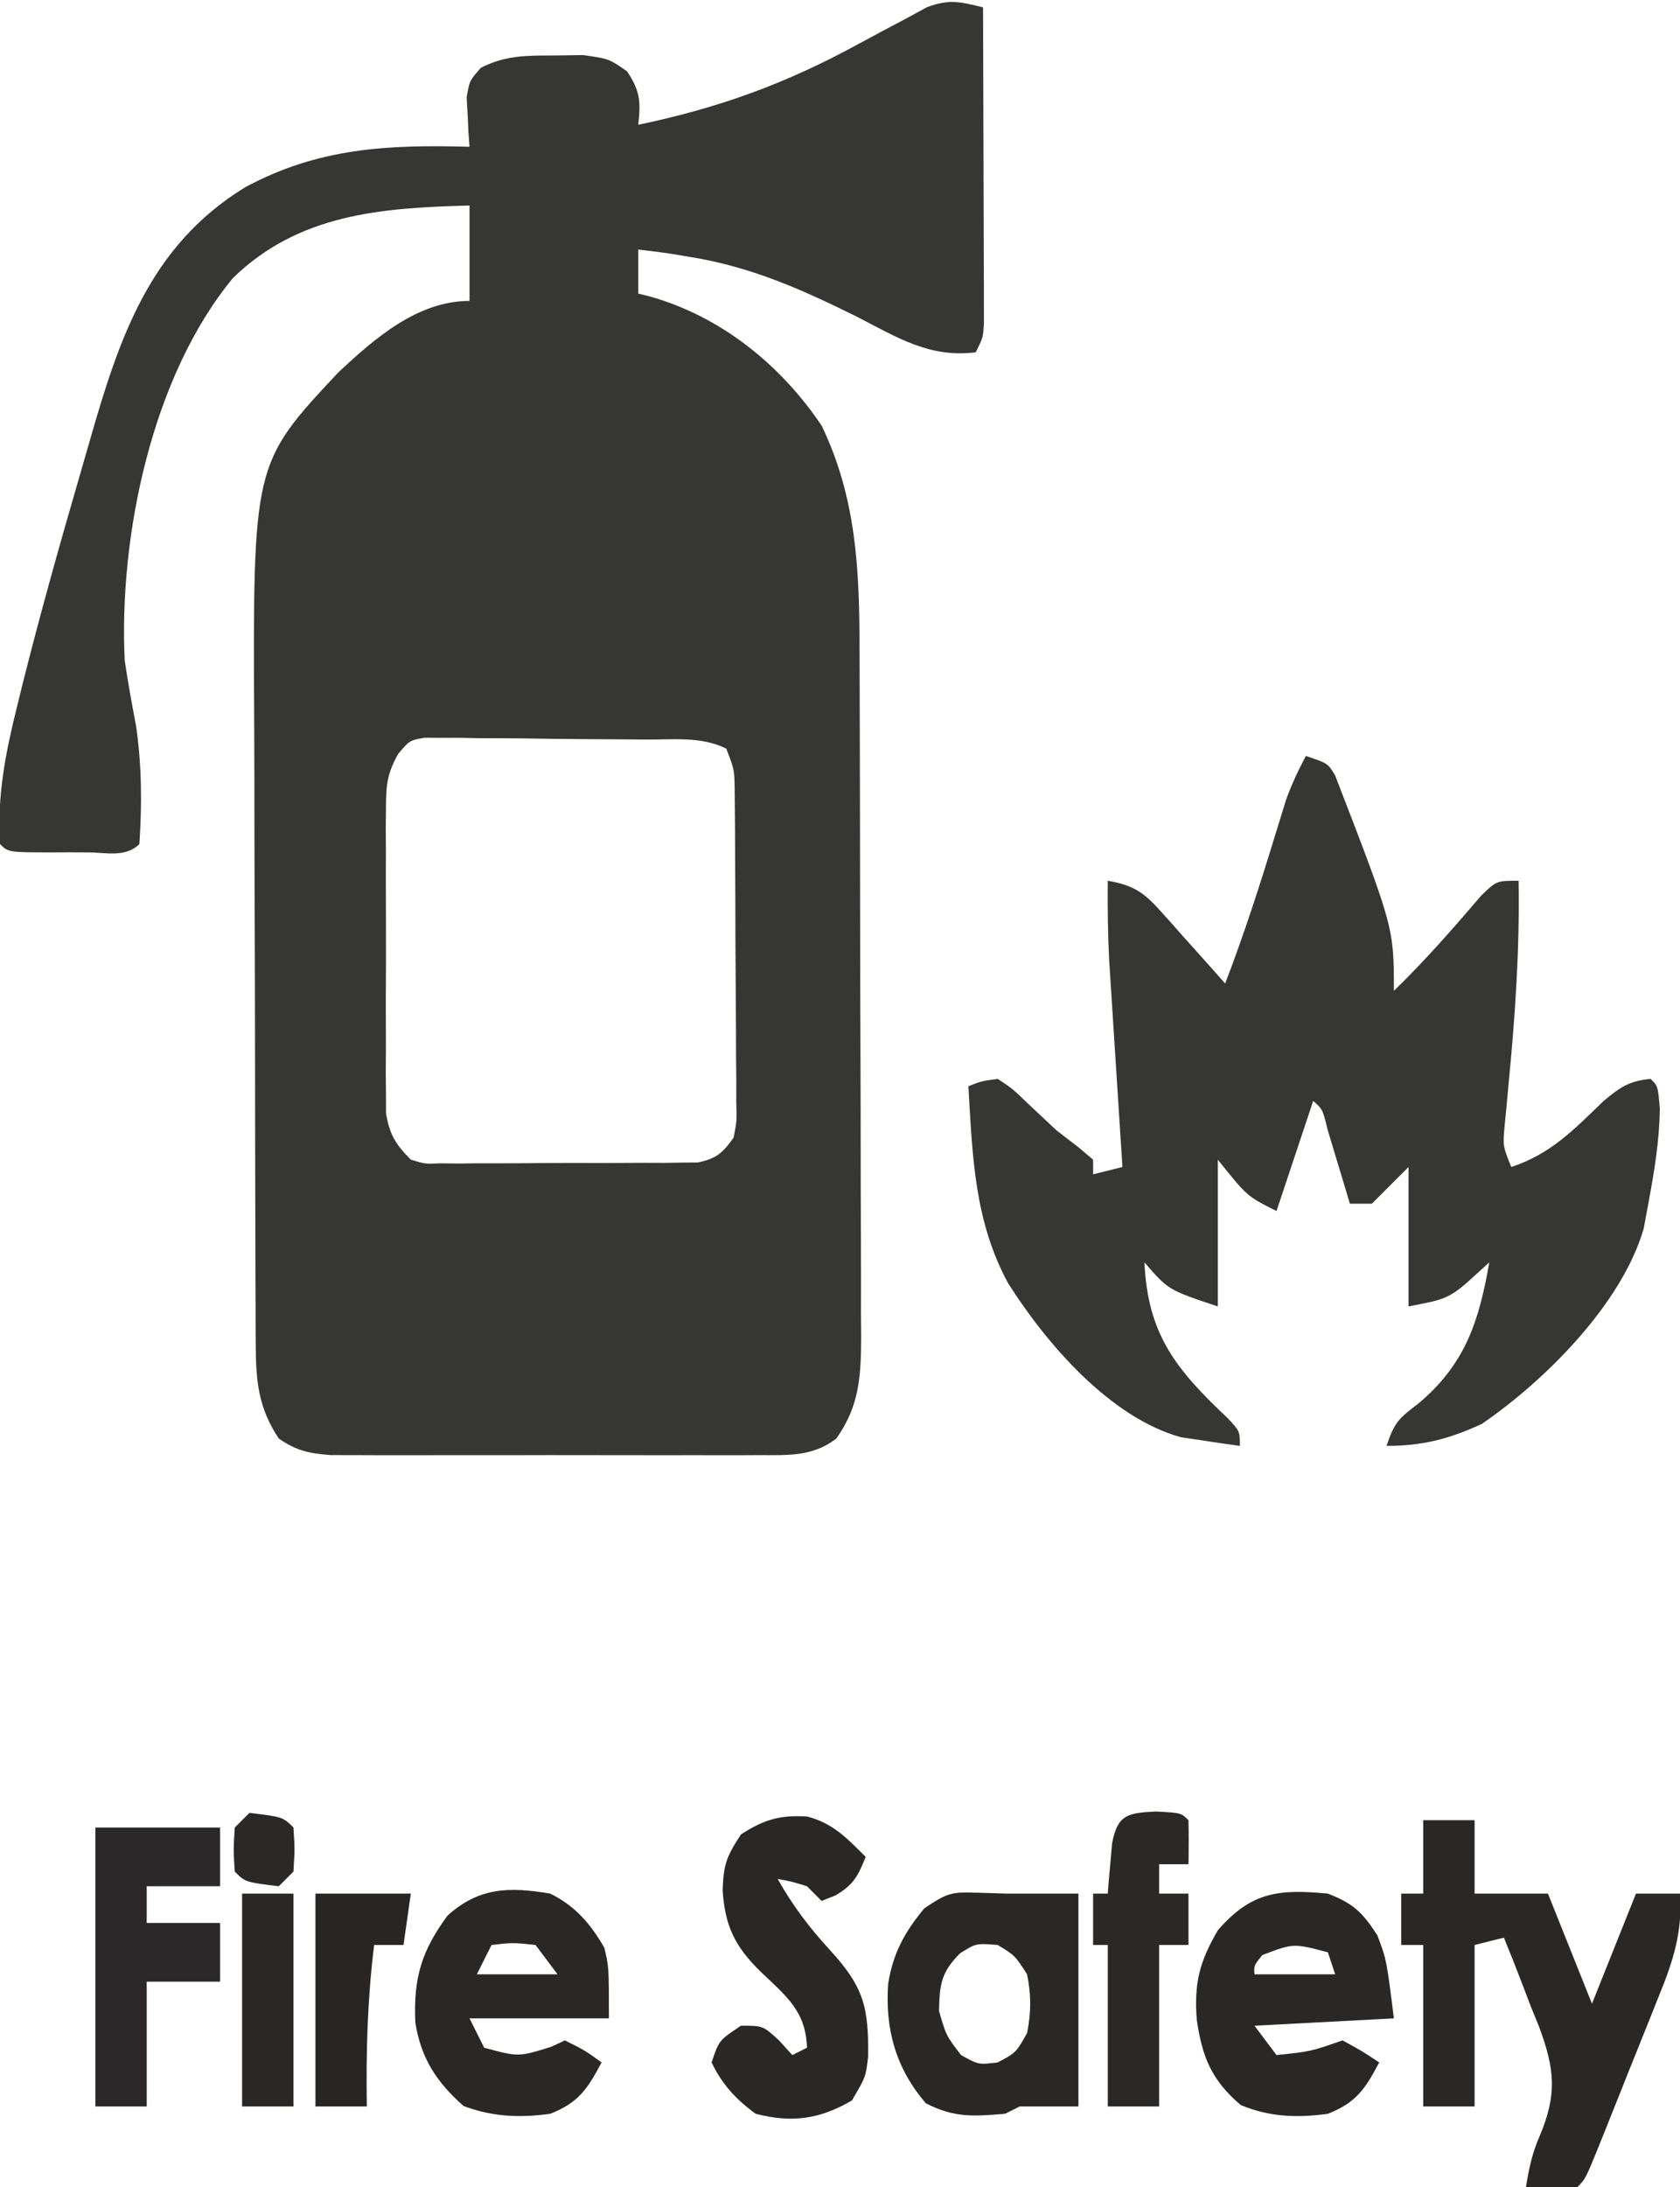 <svg xmlns="http://www.w3.org/2000/svg" width="229" height="298"><path d="M0 0 C0.025 6.372 0.043 12.744 0.055 19.116 C0.06 21.285 0.067 23.454 0.075 25.623 C0.088 28.736 0.093 31.848 0.098 34.961 C0.103 35.935 0.108 36.909 0.113 37.912 C0.113 38.813 0.113 39.714 0.114 40.642 C0.116 41.437 0.118 42.232 0.12 43.051 C0 45 0 45 -1 47 C-7.279 47.798 -11.721 44.966 -17.125 42.188 C-24.69 38.438 -31.612 35.339 -40 34 C-40.75 33.874 -41.5 33.747 -42.273 33.617 C-43.844 33.375 -45.421 33.179 -47 33 C-47 34.98 -47 36.96 -47 39 C-46.455 39.135 -45.909 39.271 -45.348 39.41 C-35.691 42.167 -27.605 48.672 -22 57 C-17.289 66.795 -16.851 76.513 -16.839 87.186 C-16.831 88.827 -16.831 88.827 -16.824 90.5 C-16.809 94.097 -16.802 97.693 -16.797 101.289 C-16.791 103.797 -16.785 106.304 -16.78 108.812 C-16.77 113.39 -16.764 117.968 -16.761 122.546 C-16.757 129.27 -16.739 135.994 -16.71 142.719 C-16.686 148.561 -16.678 154.403 -16.676 160.246 C-16.673 162.725 -16.665 165.204 -16.652 167.683 C-16.635 171.146 -16.637 174.609 -16.644 178.073 C-16.634 179.095 -16.625 180.118 -16.616 181.171 C-16.647 186.48 -16.824 190.511 -20 195 C-23.272 197.508 -26.615 197.253 -30.633 197.259 C-31.619 197.264 -31.619 197.264 -32.625 197.269 C-34.792 197.278 -36.958 197.272 -39.125 197.266 C-40.634 197.267 -42.144 197.269 -43.653 197.271 C-46.814 197.274 -49.974 197.27 -53.135 197.261 C-57.183 197.249 -61.232 197.256 -65.28 197.268 C-68.396 197.275 -71.512 197.273 -74.628 197.268 C-76.121 197.266 -77.613 197.268 -79.106 197.273 C-81.193 197.278 -83.28 197.27 -85.367 197.259 C-86.554 197.257 -87.741 197.256 -88.964 197.254 C-91.933 197.006 -93.563 196.669 -96 195 C-98.77 190.845 -99.122 187.191 -99.14 182.279 C-99.146 181.358 -99.152 180.438 -99.158 179.489 C-99.159 178.491 -99.16 177.493 -99.161 176.465 C-99.169 174.874 -99.169 174.874 -99.176 173.25 C-99.191 169.741 -99.198 166.232 -99.203 162.723 C-99.209 160.275 -99.215 157.827 -99.22 155.379 C-99.231 150.242 -99.237 145.105 -99.24 139.968 C-99.246 133.414 -99.27 126.862 -99.298 120.309 C-99.317 115.248 -99.322 110.187 -99.324 105.126 C-99.327 102.712 -99.335 100.298 -99.348 97.884 C-99.529 62.164 -99.529 62.164 -87.891 49.75 C-82.949 45.115 -77.085 40 -70 40 C-70 35.71 -70 31.42 -70 27 C-81.918 27.322 -93.213 28.103 -102.23 36.863 C-113.304 50.234 -117.819 72.097 -117 89 C-116.56 91.994 -116.009 94.952 -115.449 97.926 C-114.672 103.248 -114.642 108.636 -115 114 C-116.886 115.886 -119.578 115.132 -122.082 115.137 C-123.279 115.131 -123.279 115.131 -124.5 115.125 C-125.298 115.129 -126.096 115.133 -126.918 115.137 C-132.873 115.127 -132.873 115.127 -134 114 C-134.401 107.432 -133.266 101.67 -131.688 95.312 C-131.43 94.262 -131.172 93.211 -130.906 92.128 C-128.539 82.725 -125.925 73.392 -123.215 64.082 C-122.743 62.462 -122.276 60.84 -121.813 59.218 C-117.78 45.157 -113.684 32.568 -100.617 24.535 C-90.652 19.146 -81.164 18.685 -70 19 C-70.046 18.385 -70.093 17.77 -70.141 17.137 C-70.195 15.924 -70.195 15.924 -70.25 14.688 C-70.296 13.887 -70.343 13.086 -70.391 12.262 C-70 10 -70 10 -68.453 8.234 C-65.055 6.524 -62.29 6.566 -58.5 6.562 C-56.535 6.533 -56.535 6.533 -54.531 6.504 C-51 7 -51 7 -48.531 8.715 C-46.737 11.392 -46.649 12.84 -47 16 C-35.997 13.699 -26.912 10.415 -17 5 C-14.82 3.82 -12.633 2.652 -10.438 1.5 C-9.508 0.995 -8.579 0.489 -7.621 -0.031 C-4.562 -1.162 -3.107 -0.746 0 0 Z M-79.73 101.724 C-81.194 104.347 -81.38 105.9 -81.388 108.889 C-81.398 109.856 -81.407 110.824 -81.417 111.821 C-81.411 112.86 -81.405 113.899 -81.398 114.969 C-81.401 116.041 -81.404 117.114 -81.407 118.219 C-81.409 120.485 -81.404 122.751 -81.391 125.017 C-81.375 128.487 -81.391 131.956 -81.41 135.426 C-81.408 137.628 -81.404 139.829 -81.398 142.031 C-81.405 143.07 -81.411 144.108 -81.417 145.179 C-81.407 146.146 -81.398 147.114 -81.388 148.111 C-81.386 148.961 -81.383 149.81 -81.381 150.686 C-80.905 153.575 -80.067 154.937 -78 157 C-76.082 157.593 -76.082 157.593 -73.943 157.502 C-73.132 157.511 -72.321 157.52 -71.486 157.53 C-70.178 157.513 -70.178 157.513 -68.844 157.496 C-67.496 157.498 -67.496 157.498 -66.12 157.501 C-64.221 157.499 -62.321 157.487 -60.421 157.467 C-57.511 157.438 -54.602 157.446 -51.691 157.459 C-49.846 157.453 -48.001 157.444 -46.156 157.434 C-45.284 157.437 -44.412 157.439 -43.514 157.442 C-42.298 157.423 -42.298 157.423 -41.057 157.404 C-40.344 157.399 -39.631 157.393 -38.897 157.388 C-36.361 156.869 -35.497 156.101 -34 154 C-33.56 151.704 -33.56 151.704 -33.644 149.117 C-33.641 148.126 -33.638 147.135 -33.634 146.114 C-33.647 145.045 -33.659 143.976 -33.672 142.875 C-33.674 141.777 -33.676 140.678 -33.678 139.546 C-33.684 137.223 -33.698 134.9 -33.719 132.576 C-33.75 129.014 -33.76 125.453 -33.766 121.891 C-33.775 119.635 -33.785 117.38 -33.797 115.125 C-33.801 114.056 -33.805 112.987 -33.81 111.886 C-33.819 110.895 -33.829 109.904 -33.839 108.883 C-33.849 107.574 -33.849 107.574 -33.86 106.239 C-33.915 103.829 -33.915 103.829 -35 101 C-38.41 99.295 -42.305 99.793 -46.059 99.762 C-46.959 99.754 -47.859 99.746 -48.786 99.737 C-50.692 99.723 -52.597 99.713 -54.503 99.705 C-57.423 99.688 -60.341 99.644 -63.26 99.6 C-65.109 99.589 -66.959 99.581 -68.809 99.574 C-69.684 99.557 -70.559 99.539 -71.46 99.521 C-72.274 99.524 -73.089 99.527 -73.927 99.53 C-75.001 99.521 -75.001 99.521 -76.096 99.512 C-78.162 99.87 -78.162 99.87 -79.73 101.724 Z " fill="#363635" transform="translate(134,1)"></path><path d="M0 0 C3 1 3 1 3.992 2.652 C12 23.381 12 23.381 12 32 C16.242 27.894 20.076 23.498 23.914 19.012 C26 17 26 17 29 17 C29.16 26.353 28.529 35.489 27.623 44.791 C27.53 45.81 27.436 46.829 27.34 47.879 C27.251 48.792 27.162 49.706 27.07 50.647 C26.86 53.155 26.86 53.155 28 56 C33.398 54.233 36.576 50.869 40.598 46.996 C42.869 45.109 44.093 44.265 47 44 C48 45 48 45 48.25 48.125 C48.189 52.361 47.522 56.469 46.75 60.625 C46.518 61.875 46.286 63.126 46.047 64.414 C43.063 74.636 32.705 85.02 24 91 C19.567 93.055 15.897 94 11 94 C12.091 90.727 12.685 90.253 15.312 88.25 C21.692 82.929 23.615 77.034 25 69 C24.113 69.804 23.226 70.609 22.312 71.438 C19.356 74.119 18.384 74.123 14 75 C14 68.73 14 62.46 14 56 C12.35 57.65 10.7 59.3 9 61 C8.01 61 7.02 61 6 61 C5.723 60.073 5.446 59.146 5.16 58.191 C4.617 56.395 4.617 56.395 4.062 54.562 C3.523 52.77 3.523 52.77 2.973 50.941 C2.291 48.141 2.291 48.141 1 47 C-0.65 51.95 -2.3 56.9 -4 62 C-8 60 -8 60 -12 55 C-12 61.6 -12 68.2 -12 75 C-18.75 72.75 -18.75 72.75 -22 69 C-21.562 78.857 -17.671 83.616 -10.609 90.266 C-9 92 -9 92 -9 94 C-10.711 93.769 -12.419 93.514 -14.125 93.25 C-15.076 93.111 -16.028 92.972 -17.008 92.828 C-26.68 90.151 -35.311 80.133 -40.562 71.875 C-45.192 63.401 -45.443 54.491 -46 45 C-44.246 44.301 -44.246 44.301 -42 44 C-40.035 45.293 -40.035 45.293 -38.062 47.188 C-37.373 47.835 -36.683 48.482 -35.973 49.148 C-35.322 49.759 -34.671 50.37 -34 51 C-33.01 51.763 -32.02 52.526 -31 53.312 C-30.34 53.869 -29.68 54.426 -29 55 C-29 55.66 -29 56.32 -29 57 C-27.02 56.505 -27.02 56.505 -25 56 C-25.061 55.067 -25.121 54.135 -25.184 53.174 C-25.409 49.687 -25.632 46.2 -25.854 42.713 C-25.951 41.208 -26.048 39.704 -26.146 38.2 C-26.287 36.028 -26.425 33.856 -26.562 31.684 C-26.688 29.728 -26.688 29.728 -26.816 27.732 C-26.993 24.147 -27.032 20.588 -27 17 C-23.716 17.573 -22.195 18.466 -19.984 20.941 C-19.456 21.525 -18.927 22.108 -18.383 22.709 C-17.844 23.321 -17.305 23.932 -16.75 24.562 C-16.196 25.178 -15.641 25.794 -15.07 26.428 C-13.706 27.945 -12.352 29.472 -11 31 C-8.422 24.319 -6.256 17.561 -4.162 10.715 C-3.911 9.907 -3.661 9.098 -3.402 8.266 C-3.181 7.541 -2.959 6.817 -2.73 6.071 C-1.98 3.942 -1.051 1.996 0 0 Z " fill="#363635" transform="translate(178,103)"></path><path d="M0 0 C2.31 0 4.62 0 7 0 C7 3.3 7 6.6 7 10 C10.3 10 13.6 10 17 10 C18.98 14.95 20.96 19.9 23 25 C24.98 20.05 26.96 15.1 29 10 C30.98 10 32.96 10 35 10 C35.358 15.135 34.105 19.089 32.191 23.77 C31.905 24.491 31.619 25.213 31.324 25.956 C30.721 27.472 30.113 28.985 29.501 30.497 C28.56 32.819 27.633 35.146 26.709 37.475 C26.121 38.948 25.531 40.422 24.941 41.895 C24.662 42.592 24.383 43.29 24.095 44.009 C22.118 48.882 22.118 48.882 21 50 C18.667 50.041 16.333 50.042 14 50 C14.391 47.578 14.844 45.353 15.84 43.104 C18.284 37.37 17.931 33.884 15.775 28.1 C15.416 27.221 15.057 26.343 14.688 25.438 C14.34 24.524 13.993 23.611 13.635 22.67 C12.781 20.436 11.903 18.215 11 16 C9.68 16.33 8.36 16.66 7 17 C7 24.26 7 31.52 7 39 C4.69 39 2.38 39 0 39 C0 31.74 0 24.48 0 17 C-0.99 17 -1.98 17 -3 17 C-3 14.69 -3 12.38 -3 10 C-2.01 10 -1.02 10 0 10 C0 6.7 0 3.4 0 0 Z " fill="#292827" transform="translate(194,248)"></path><path d="M0 0 C0.681 0.018 1.361 0.036 2.062 0.055 C3.022 0.089 3.022 0.089 4 0.125 C4.99 0.125 5.98 0.125 7 0.125 C9.31 0.125 11.62 0.125 14 0.125 C14 9.695 14 19.265 14 29.125 C11.36 29.125 8.72 29.125 6 29.125 C5.34 29.455 4.68 29.785 4 30.125 C-0.362 30.483 -2.907 30.684 -6.812 28.688 C-10.868 23.937 -12.368 18.658 -11.938 12.438 C-11.272 8.255 -9.724 5.409 -7 2.125 C-3.947 0.089 -3.411 -0.116 0 0 Z M-2.125 8.25 C-4.715 10.84 -4.929 12.488 -5 16.125 C-4.033 19.476 -4.033 19.476 -2 22.125 C0.379 23.451 0.379 23.451 3 23.125 C5.497 21.797 5.497 21.797 7 19.125 C7.563 16.346 7.575 13.903 7 11.125 C5.352 8.558 5.352 8.558 3 7.125 C0.041 6.891 0.041 6.891 -2.125 8.25 Z " fill="#292827" transform="translate(133,257.875)"></path><path d="M0 0 C3.415 1.694 5.462 4.07 7.375 7.375 C8 10 8 10 8 17 C1.73 17 -4.54 17 -11 17 C-10.34 18.32 -9.68 19.64 -9 21 C-4.328 22.259 -4.328 22.259 0.125 20.875 C0.744 20.586 1.363 20.297 2 20 C4.75 21.375 4.75 21.375 7 23 C5.084 26.64 3.838 28.485 0 30 C-4.156 30.572 -7.882 30.422 -11.812 28.938 C-15.526 25.648 -17.614 22.432 -18.387 17.566 C-18.653 11.524 -17.574 7.864 -14 3 C-9.706 -0.883 -5.558 -0.938 0 0 Z M-8 7 C-8.66 8.32 -9.32 9.64 -10 11 C-6.37 11 -2.74 11 1 11 C0.01 9.68 -0.98 8.36 -2 7 C-5.126 6.666 -5.126 6.666 -8 7 Z " fill="#292827" transform="translate(75,258)"></path><path d="M0 0 C3.52 1.377 4.69 2.524 6.75 5.688 C8 9 8 9 9 17 C-0.405 17.495 -0.405 17.495 -10 18 C-9.01 19.32 -8.02 20.64 -7 22 C-2.354 21.515 -2.354 21.515 2 20 C4.625 21.438 4.625 21.438 7 23 C5.084 26.64 3.838 28.485 0 30 C-4.227 30.582 -7.921 30.446 -11.875 28.812 C-15.872 25.404 -17.144 22.247 -17.875 17.125 C-18.238 12.151 -17.497 9.306 -15 5 C-10.436 -0.255 -6.719 -0.629 0 0 Z M-8.938 8.375 C-10.091 9.816 -10.091 9.816 -10 11 C-6.37 11 -2.74 11 1 11 C0.67 10.01 0.34 9.02 0 8 C-4.695 6.758 -4.695 6.758 -8.938 8.375 Z " fill="#292827" transform="translate(181,258)"></path><path d="M0 0 C3.525 0.893 5.465 2.968 8.004 5.508 C6.955 8.13 6.355 9.302 3.879 10.758 C3.26 11.005 2.641 11.253 2.004 11.508 C1.344 10.848 0.684 10.188 0.004 9.508 C-2.065 8.865 -2.065 8.865 -3.996 8.508 C-1.952 12.14 0.309 15.131 3.129 18.195 C7.736 23.216 8.439 25.981 8.332 32.797 C8.004 35.508 8.004 35.508 6.129 38.695 C1.714 41.256 -2.025 41.782 -6.996 40.508 C-9.643 38.574 -11.588 36.483 -12.996 33.508 C-11.996 30.508 -11.996 30.508 -8.996 28.508 C-5.996 28.508 -5.996 28.508 -3.809 30.508 C-2.911 31.498 -2.911 31.498 -1.996 32.508 C-1.336 32.178 -0.676 31.848 0.004 31.508 C-0.148 26.489 -2.872 24.443 -6.273 21.188 C-9.832 17.717 -11.18 14.925 -11.496 10.008 C-11.356 6.519 -10.992 5.502 -8.996 2.445 C-5.873 0.428 -3.734 -0.213 0 0 Z " fill="#292827" transform="translate(109.996,247.492)"></path><path d="M0 0 C5.61 0 11.22 0 17 0 C17 2.64 17 5.28 17 8 C13.7 8 10.4 8 7 8 C7 9.65 7 11.3 7 13 C10.3 13 13.6 13 17 13 C17 15.64 17 18.28 17 21 C13.7 21 10.4 21 7 21 C7 26.61 7 32.22 7 38 C4.69 38 2.38 38 0 38 C0 25.46 0 12.92 0 0 Z " fill="#2A2828" transform="translate(13,249)"></path><path d="M0 0 C3.438 0.188 3.438 0.188 4.438 1.188 C4.478 3.187 4.48 5.188 4.438 7.188 C3.118 7.188 1.798 7.188 0.438 7.188 C0.438 8.508 0.438 9.828 0.438 11.188 C1.758 11.188 3.078 11.188 4.438 11.188 C4.438 13.498 4.438 15.807 4.438 18.188 C3.118 18.188 1.798 18.188 0.438 18.188 C0.438 25.448 0.438 32.708 0.438 40.188 C-1.873 40.188 -4.183 40.188 -6.562 40.188 C-6.562 32.928 -6.562 25.668 -6.562 18.188 C-7.223 18.188 -7.883 18.188 -8.562 18.188 C-8.562 15.877 -8.562 13.568 -8.562 11.188 C-7.902 11.188 -7.242 11.188 -6.562 11.188 C-6.514 10.561 -6.465 9.935 -6.414 9.289 C-6.302 8.063 -6.302 8.063 -6.188 6.812 C-6.118 6 -6.048 5.188 -5.977 4.352 C-5.223 0.415 -3.876 0.204 0 0 Z " fill="#2A2928" transform="translate(157.562,246.812)"></path><path d="M0 0 C4.29 0 8.58 0 13 0 C12.67 2.31 12.34 4.62 12 7 C10.68 7 9.36 7 8 7 C7.088 14.358 6.885 21.59 7 29 C4.69 29 2.38 29 0 29 C0 19.43 0 9.86 0 0 Z " fill="#272625" transform="translate(43,258)"></path><path d="M0 0 C2.31 0 4.62 0 7 0 C7 9.57 7 19.14 7 29 C4.69 29 2.38 29 0 29 C0 19.43 0 9.86 0 0 Z " fill="#292827" transform="translate(33,258)"></path><path d="M0 0 C4.556 0.556 4.556 0.556 6 2 C6.188 4.938 6.188 4.938 6 8 C5.34 8.66 4.68 9.32 4 10 C-0.556 9.444 -0.556 9.444 -2 8 C-2.188 5.062 -2.188 5.062 -2 2 C-1.34 1.34 -0.68 0.68 0 0 Z " fill="#2A2928" transform="translate(34,247)"></path></svg>